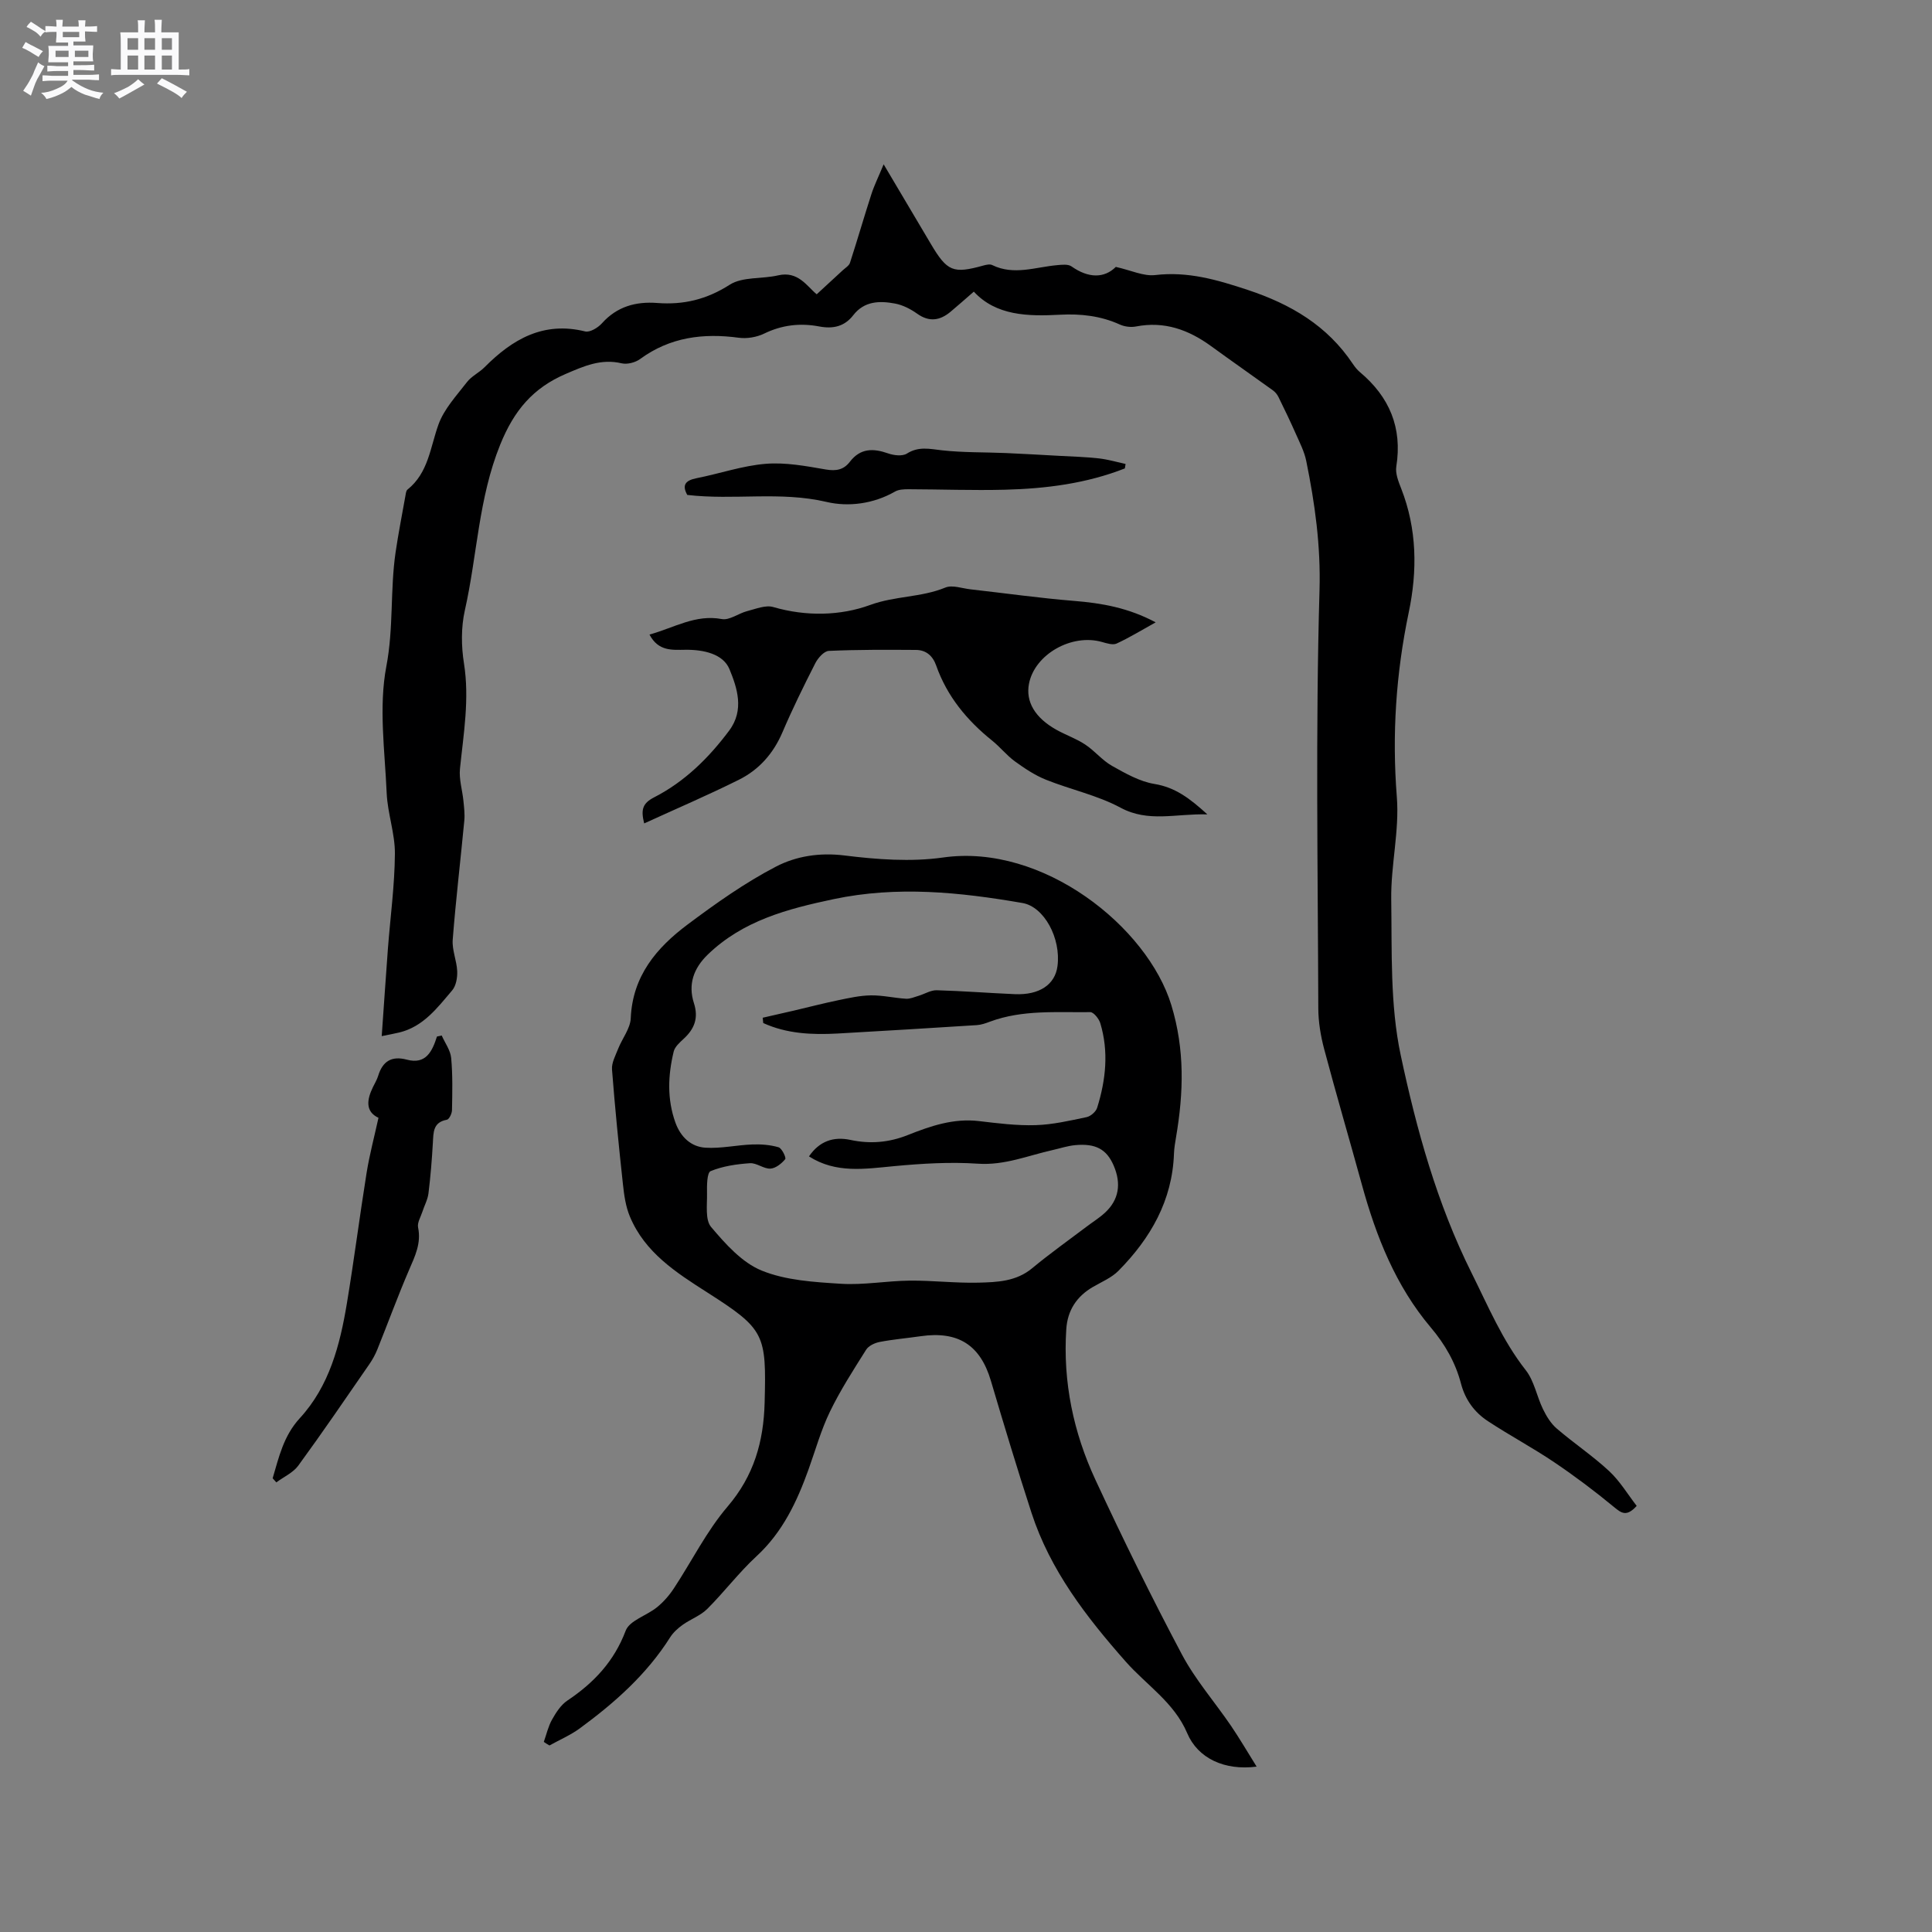 <svg enable-background="new 0 0 400 400" viewBox="0 0 400 400" xmlns="http://www.w3.org/2000/svg"><rect x="0" y="0" width="400" height="400" fill="#808080" stroke="none"/><path d="m6.8 9.5c.6.3 1.3.7 2.1 1.1-.4.4-.7.8-.9 1.2-.7-.4-1.3-.8-1.8-1.1s-1.1-.6-1.6-.8c.2-.4.5-.8.7-1.2.4.2.8.5 1.5.8zm.9 6.9c-.3.6-.5 1.1-.7 1.7s-.4 1.1-.6 1.7c-.6-.4-1.1-.7-1.6-1 .7-1 1.2-1.8 1.5-2.4.3-.5.6-1.1.8-1.7.3-.6.5-1.2.8-1.8.3.3.8.6 1.3.8-.7 1.3-1.2 2.2-1.5 2.7zm.1-11c.4.3 1 .7 1.7 1.1-.5.2-.8.6-1.1 1.1-.5-.6-1-1-1.4-1.2s-.9-.6-1.5-.8c.2-.4.5-.7.9-1.1.5.3.9.6 1.4.9zm10.5 13.1c1 .4 2 .6 3.1.7-.4.4-.7.8-.8 1.3-.9-.2-1.9-.6-3-.9-1-.4-2-.9-2.8-1.6-.5.4-1.1.9-1.9 1.3s-1.9.9-3.3 1.2c-.1-.3-.5-.8-1.1-1.3 1 0 2.1-.3 3.2-.8 1.2-.5 1.9-1 2.3-1.7h-3.2c-.4 0-1 0-2 .1v-1.2c1 0 1.7.1 2 .1h3.3v-1h-2.3c-.2 0-.9 0-2 .1v-1.2c1.2 0 1.9.1 2 .1h2.3v-.8h-4.1c0-.7.1-1.2.1-1.6 0-.5 0-1.1-.1-1.8h4.1v-.7h-2.5c0-.6.1-1.1.1-1.6v-.6h-.5c-.4 0-1 0-1.8.1v-1.3c1.2 0 1.9.1 2.1.1h.2c0-.3 0-.8-.1-1.4h1.4c0 .6-.1 1-.1 1.4h3.4c0-.4 0-.8-.1-1.3h1.5c0 .4-.1.9-.1 1.3.7 0 1.5 0 2.5-.1v1.2c-1 0-1.8-.1-2.5-.1v.6c0 .3 0 .8.1 1.5h-2.5v.8h4.1c0 .7-.1 1.3-.1 1.8s0 1 .1 1.5h-4.1v.8h1.4c.8 0 1.8 0 2.9-.1v1.2c-1 0-1.9-.1-2.8-.1h-1.5v1h3.2c.3 0 1 0 2.1-.1v1.2c-1.1 0-1.8-.1-2.1-.1h-3.4l-.1.1c1.4 1 2.4 1.5 3.4 1.9zm-4.1-6.7v-1.3h-2.7v1.3zm2.2-4.1v-1.1h-3.4v1.1zm1.9 4.1v-1.3h-2.8v1.3z" fill="#fafafb"/><path d="m37 6.7v2.3 5.4c1 0 1.8 0 2.2-.1v1.3c-.6 0-1.5-.1-2.5-.1h-11.9c-.7 0-1.3 0-1.8.1v-1.3c.5 0 1.1.1 2 .1v-5.2c0-1 0-1.8-.1-2.5h3.7c0-1.3 0-2.1-.1-2.5h1.5c0 .4-.1 1.3-.1 2.5h2.2c0-1.2 0-2.1-.1-2.6h1.5c0 .4-.1 1.3-.1 2.6zm-12.3 13.7c-.3-.4-.7-.8-1.1-1.1 1.1-.4 2.1-.9 2.9-1.3.8-.5 1.5-1 2.1-1.6.4.4.9.8 1.3 1.1-2.5 1.4-4.2 2.4-5.2 2.9zm3.9-10.1v-2.4h-2.2v2.4zm0 4.1v-2.9h-2.2v2.9zm3.5-4.1v-2.4h-2.2v2.4zm0 4.1v-2.9h-2.2v2.9zm.4 2.9 1-1.1c.6.3 1.4.7 2.5 1.3s2 1.1 2.7 1.5c-.4.4-.8.8-1.1 1.3-.8-.8-2.5-1.7-5.1-3zm3.1-7v-2.4h-2.1v2.4zm0 4.1v-2.9h-2.1v2.9z" fill="#fafafb"/><g fill="#000001"><path d="m201.62 60.38c-1.79 1.55-3.28 2.88-4.81 4.16-2.2 1.84-4.42 2.19-6.93.4-1.35-.96-2.96-1.79-4.56-2.09-3.19-.6-6.37-.55-8.66 2.41-1.82 2.35-4.19 2.87-7.04 2.33-3.94-.75-7.72-.32-11.42 1.48-1.53.74-3.52 1.08-5.21.86-7.39-1-14.26-.14-20.46 4.4-.99.73-2.67 1.16-3.83.89-4.26-1.01-7.8.58-11.56 2.19-6.78 2.91-10.7 7.55-13.57 14.63-4.52 11.15-4.76 22.94-7.33 34.33-.79 3.51-.75 7.41-.18 10.98 1.17 7.39-.09 14.56-.83 21.82-.22 2.17.5 4.43.72 6.66.13 1.35.31 2.73.18 4.06-.78 8.22-1.76 16.43-2.4 24.66-.17 2.14.84 4.35.93 6.54.05 1.32-.23 2.99-1.03 3.94-3.07 3.61-5.98 7.54-10.99 8.74-1.09.26-2.2.46-3.61.75.45-6.3.84-12.19 1.28-18.08.5-6.55 1.4-13.1 1.45-19.66.04-4.17-1.51-8.34-1.7-12.54-.38-8.78-1.68-17.83-.07-26.29 1.52-7.94.77-15.79 1.91-23.59.58-3.96 1.36-7.89 2.06-11.83.07-.41.13-.95.41-1.17 4.34-3.48 4.7-8.73 6.41-13.47 1.16-3.22 3.74-5.98 5.9-8.78.94-1.23 2.52-1.95 3.63-3.07 5.77-5.8 12.18-9.56 20.85-7.42.97.24 2.64-.77 3.45-1.67 3.12-3.49 7.03-4.56 11.46-4.22 5.45.42 10.24-.73 15.01-3.78 2.66-1.7 6.69-1.16 10.02-1.94 4.15-.97 6 2.3 7.99 3.92 1.94-1.78 3.67-3.37 5.39-4.97.53-.49 1.3-.94 1.5-1.55 1.53-4.71 2.9-9.48 4.43-14.2.58-1.81 1.44-3.53 2.54-6.19 3.64 6.14 6.69 11.29 9.74 16.43 3.42 5.78 4.63 6.27 10.93 4.52.58-.16 1.33-.33 1.81-.09 4.48 2.19 8.93.42 13.4.02 1.01-.09 2.3-.25 3.02.26 3.51 2.48 6.78 2.47 9.17.1 3.2.72 5.76 1.97 8.14 1.69 6.77-.8 12.82.97 19.16 3.07 8.96 2.97 16.48 7.4 21.77 15.32.41.61.89 1.22 1.45 1.69 6.12 5.13 8.83 11.51 7.55 19.56-.23 1.44.45 3.13 1.02 4.58 3.28 8.39 3.36 17.02 1.55 25.64-2.64 12.64-3.48 25.28-2.46 38.21.55 6.98-1.26 14.11-1.16 21.16.16 10.78-.26 21.84 1.96 32.27 3.28 15.42 7.51 30.73 14.66 45.07 3.45 6.92 6.39 13.99 11.23 20.16 1.76 2.24 2.28 5.42 3.57 8.07.71 1.46 1.63 2.97 2.84 4.01 3.54 3.04 7.45 5.65 10.85 8.81 2.24 2.08 3.87 4.84 5.71 7.21-2.09 2.3-3.14 1.52-4.68.25-3.97-3.28-8.1-6.39-12.37-9.27-4.46-3.01-9.23-5.55-13.73-8.51-2.8-1.83-4.72-4.43-5.6-7.8-1.14-4.34-3.29-8.11-6.25-11.61-7.25-8.58-11.3-18.79-14.25-29.51-2.58-9.39-5.33-18.74-7.83-28.15-.72-2.72-1.2-5.6-1.21-8.41-.09-28.85-.58-57.71.25-86.53.27-9.26-.95-17.98-2.75-26.82-.39-1.92-1.33-3.74-2.13-5.55-1.14-2.58-2.36-5.12-3.61-7.66-.26-.53-.67-1.04-1.14-1.38-4.27-3.08-8.59-6.09-12.85-9.19-4.65-3.38-9.65-5.18-15.49-4.05-1.07.21-2.38.05-3.37-.4-3.97-1.8-8.1-2.26-12.39-2.03-6.67.36-13.23.21-17.84-4.78z"/><path d="m112.59 360.64c.55-1.55.91-3.2 1.7-4.61.82-1.46 1.83-3.04 3.17-3.94 5.47-3.66 9.67-8.09 12.08-14.47.8-2.12 4.36-3.13 6.49-4.86 1.34-1.09 2.54-2.46 3.49-3.91 3.72-5.64 6.76-11.83 11.11-16.92 5.46-6.39 7.47-13.43 7.68-21.55.37-14.17.05-15.17-11.84-22.77-6.47-4.13-12.95-8.27-16.06-15.74-.87-2.08-1.2-4.44-1.44-6.71-.86-7.9-1.65-15.81-2.26-23.73-.11-1.39.73-2.9 1.27-4.29.84-2.14 2.52-4.19 2.61-6.33.37-8.74 5.35-14.6 11.77-19.4 5.84-4.37 11.87-8.65 18.32-12 4.15-2.15 8.98-2.93 14.11-2.3 6.76.84 13.81 1.37 20.51.42 20.64-2.92 42.29 14.38 47.22 30.59 2.8 9.22 2.53 18.09.98 27.24-.19 1.15-.4 2.31-.44 3.46-.34 9.75-4.85 17.55-11.48 24.27-1.44 1.46-3.52 2.32-5.34 3.38-3.36 1.97-5.23 4.85-5.48 8.75-.71 10.91 1.48 21.34 6.03 31.14 5.66 12.19 11.59 24.27 17.89 36.14 2.79 5.27 6.82 9.87 10.2 14.83 1.79 2.64 3.4 5.4 5.29 8.43-6.67.87-12.18-1.74-14.37-6.92-2.7-6.37-8.42-9.94-12.73-14.82-8.15-9.23-15.65-18.92-19.52-30.84-2.94-9.05-5.69-18.16-8.39-27.28-2.18-7.4-6.75-10.38-14.56-9.25-2.83.41-5.69.65-8.49 1.19-1.01.2-2.28.79-2.79 1.61-2.64 4.19-5.34 8.38-7.49 12.82-1.84 3.79-2.98 7.91-4.41 11.9-2.41 6.72-5.37 13.03-10.79 18.03-3.65 3.37-6.68 7.4-10.2 10.91-1.4 1.4-3.46 2.12-5.1 3.3-.98.7-1.95 1.58-2.59 2.59-4.85 7.67-11.49 13.55-18.7 18.84-1.93 1.41-4.18 2.37-6.28 3.54-.41-.22-.79-.48-1.17-.74zm45.43-148.83c-.04-.37-.08-.73-.11-1.1 2.16-.49 4.31-.97 6.47-1.48 3.06-.72 6.11-1.51 9.19-2.15 2.23-.46 4.49-.97 6.75-1 2.42-.03 4.84.55 7.27.7.85.05 1.75-.36 2.6-.61 1.26-.38 2.51-1.18 3.74-1.15 5.4.15 10.78.58 16.18.81 5.07.22 8.33-1.97 8.83-5.8.76-5.78-2.77-12.3-7.24-13.07-12.99-2.25-25.96-3.58-39.12-.8-9.55 2.02-18.75 4.43-26.04 11.47-2.95 2.85-4.12 6.19-2.87 10.06.99 3.08.11 5.33-2.12 7.38-.82.76-1.83 1.65-2.07 2.65-1.19 4.91-1.39 9.84.36 14.71 1.07 2.95 3.2 5 6.22 5.19 3.2.2 6.45-.55 9.68-.67 1.82-.07 3.72.07 5.45.58.69.2 1.62 2.17 1.38 2.46-.75.92-1.99 1.91-3.08 1.96-1.39.06-2.85-1.22-4.23-1.12-2.76.19-5.61.6-8.13 1.64-.77.32-.78 3-.75 4.59.05 2.38-.42 5.48.85 6.98 2.97 3.51 6.39 7.36 10.47 9.02 5.01 2.04 10.85 2.38 16.38 2.73 4.7.3 9.47-.6 14.21-.65 4.76-.05 9.53.54 14.29.42 3.86-.1 7.8-.23 11.11-2.98 3.64-3.02 7.5-5.76 11.27-8.61 1.26-.96 2.63-1.8 3.79-2.87 2.89-2.65 3.46-6 1.82-9.79-1.45-3.36-3.71-4.62-7.98-4.22-1.56.15-3.09.66-4.63 1.01-5.12 1.14-9.97 3.21-15.5 2.83-5.76-.39-11.61-.03-17.37.51-6.05.57-12.01 1.55-17.6-2.02 2.14-3.14 5.05-4.17 8.6-3.41 4.06.87 7.96.54 11.83-1 4.73-1.88 9.51-3.53 14.78-2.9 3.89.46 7.82.96 11.72.84 3.54-.11 7.07-.93 10.55-1.66.85-.18 1.94-1.13 2.19-1.96 1.79-5.75 2.42-11.62.64-17.5-.28-.92-1.38-2.29-2.08-2.28-6.96.09-14.01-.53-20.75 1.97-.88.33-1.8.66-2.72.72-9.61.61-19.22 1.2-28.84 1.74-5.31.29-10.52.05-15.39-2.17z"/><path d="m134.47 131.38c5.16-1.43 9.52-4.23 14.97-3.21 1.59.3 3.47-1.19 5.27-1.65 1.77-.45 3.8-1.3 5.38-.84 6.78 1.98 13.91 1.82 20.04-.42 5.18-1.9 10.59-1.55 15.59-3.61 1.45-.6 3.49.18 5.25.37 7.14.8 14.25 1.81 21.41 2.39 5.74.46 11.25 1.43 16.89 4.44-2.94 1.63-5.44 3.17-8.09 4.39-.79.36-2.04-.05-3.01-.32-6.29-1.8-13.95 2.55-15.13 8.64-.72 3.71 1.24 7.06 5.71 9.55 1.94 1.08 4.09 1.82 5.93 3.04 1.96 1.29 3.51 3.26 5.54 4.41 2.78 1.56 5.74 3.25 8.8 3.75 4.3.71 7.3 2.97 10.95 6.3-6.56-.19-12.18 1.73-17.98-1.39-4.8-2.58-10.33-3.74-15.44-5.79-2.29-.92-4.42-2.34-6.43-3.8-1.7-1.24-3.05-2.96-4.69-4.28-5.22-4.19-9.35-9.17-11.6-15.55-.71-2.02-2.09-3.23-4.21-3.24-6.01-.04-12.02-.07-18.02.2-.98.04-2.24 1.46-2.79 2.53-2.4 4.71-4.74 9.47-6.82 14.34-1.89 4.41-4.88 7.77-9.07 9.84-6.33 3.15-12.84 5.94-19.55 9.01-.69-2.79-.41-4.13 2.06-5.4 6.31-3.23 11.29-8.13 15.54-13.82 3.19-4.27 1.64-8.87.06-12.71-1.31-3.19-5.4-4.06-9.1-4.02-2.72.02-5.61.37-7.46-3.15z"/><path d="m56.45 306.06c1.3-4.39 2.25-8.77 5.63-12.45 6.1-6.63 8.31-15.13 9.74-23.77 1.49-8.98 2.64-18.02 4.08-27.01.6-3.73 1.58-7.4 2.46-11.4-2.72-1.27-2.45-3.7-1.14-6.37.37-.76.82-1.5 1.07-2.3.92-3.04 2.79-4.21 5.94-3.37 3.92 1.05 5.25-1.67 6.24-4.79.33-.07.65-.14.98-.21.68 1.55 1.81 3.05 1.96 4.65.33 3.58.24 7.2.17 10.8-.01.7-.58 1.9-1.06 1.99-2.9.53-2.77 2.63-2.9 4.79-.2 3.49-.48 6.98-.91 10.45-.16 1.31-.86 2.55-1.27 3.84-.35 1.07-1.08 2.25-.88 3.22.68 3.27-.63 5.93-1.86 8.78-2.34 5.43-4.37 11-6.58 16.49-.43 1.06-1 2.1-1.65 3.04-4.86 7.04-9.68 14.11-14.72 21.01-1.08 1.47-3.01 2.32-4.54 3.46-.25-.28-.51-.56-.76-.85z"/><path d="m232.89 96.98c-7.96 3.13-16.33 4.19-24.8 4.41-6.66.17-13.34-.08-20.01-.1-.93 0-2 .04-2.77.48-4.47 2.57-9.68 3.21-14.18 2.15-9.58-2.25-19.16-.32-28.84-1.45-1.14-2.06-.38-3.01 1.95-3.47 4.77-.94 9.47-2.58 14.27-2.97 4.1-.34 8.34.46 12.45 1.17 2.16.37 3.72.07 5-1.6 2.17-2.83 4.83-2.81 7.91-1.73 1.19.42 2.95.63 3.89.04 2.42-1.54 4.7-.97 7.25-.68 4.39.49 8.85.38 13.28.57 3.68.16 7.37.38 11.05.58 2.73.15 5.48.22 8.2.53 1.85.21 3.67.75 5.5 1.15-.06.3-.1.61-.15.92z"/></g></svg>